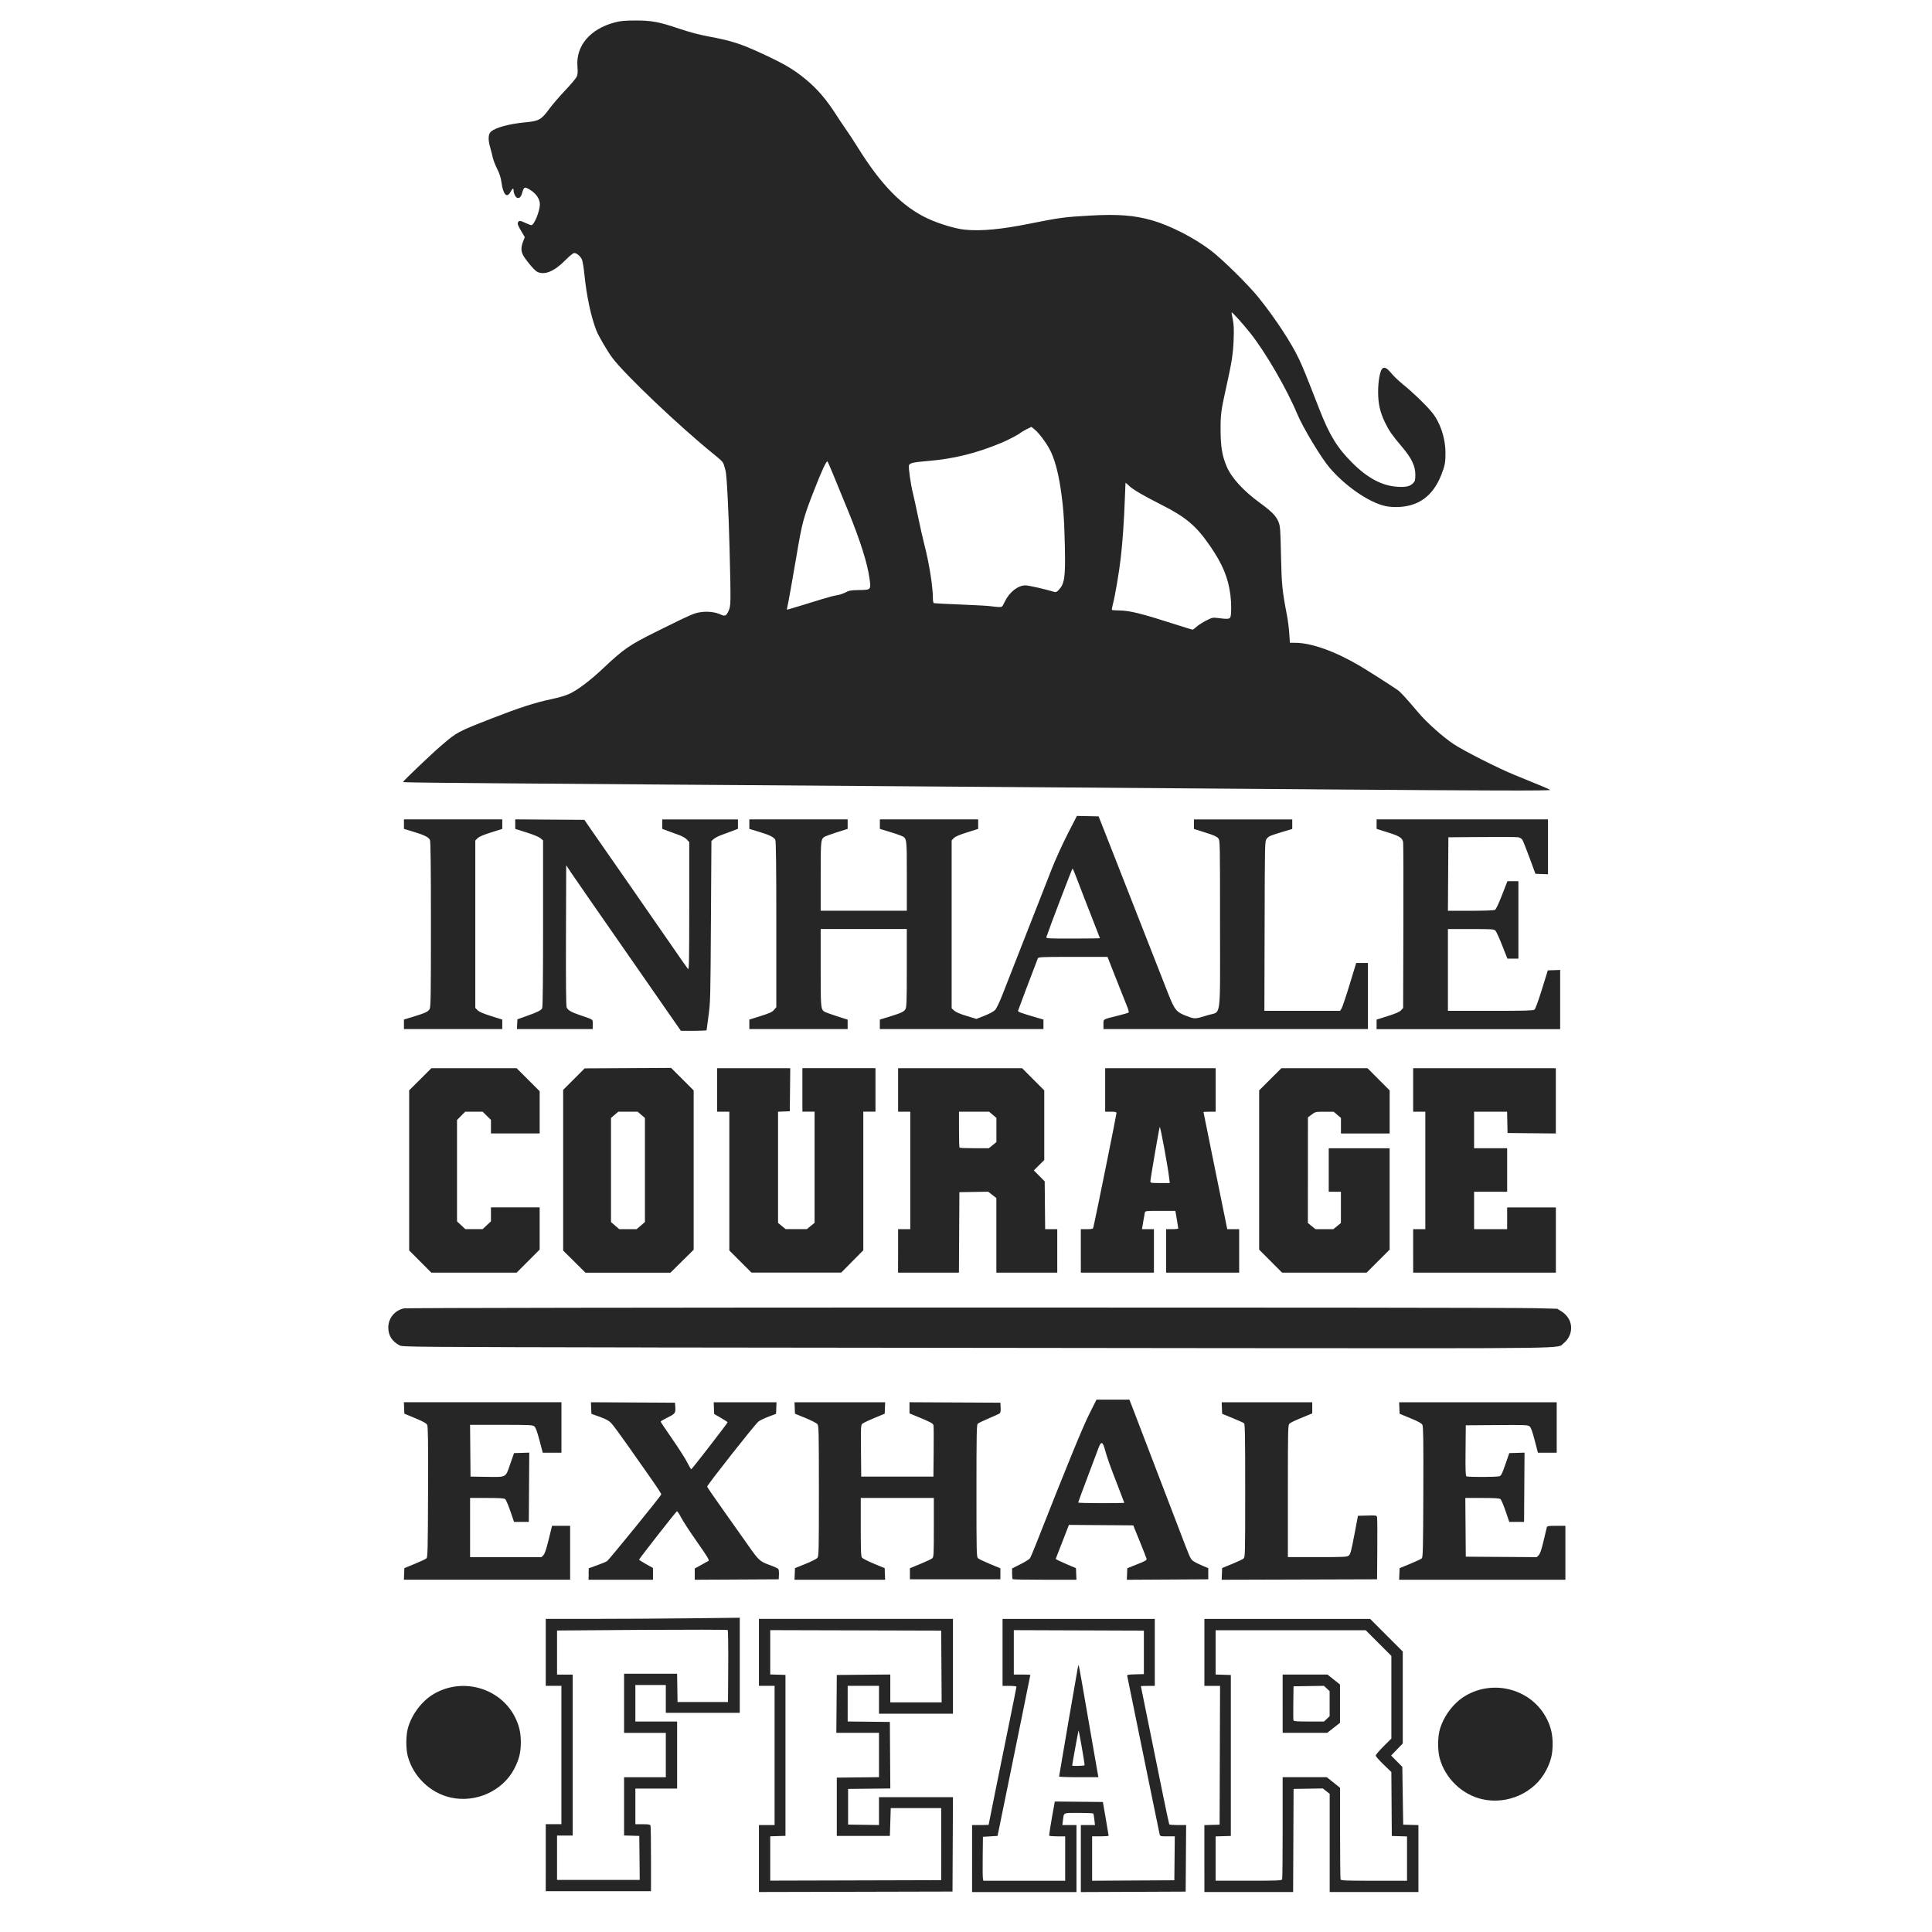 <?xml version="1.0" encoding="UTF-8" standalone="no"?>
<svg
   xmlns:dc="http://purl.org/dc/elements/1.1/"
   xmlns:cc="http://creativecommons.org/ns#"
   xmlns:rdf="http://www.w3.org/1999/02/22-rdf-syntax-ns#"
   xmlns:svg="http://www.w3.org/2000/svg"
   xmlns="http://www.w3.org/2000/svg"
   width="1000"
   height="1000"
   viewBox="0 0 264.583 264.583"
   version="1.1"
   id="svg1578">
  <style
     id="style2141"></style>
  <defs
     id="defs1572" />
  <g
     id="layer1">
    <path
       style="fill:#262626;fill-opacity:1;stroke-width:0.119"
       d="m 103.935,254.523 v -4.588 h 1.072 1.072 v -9.531 -9.531 h -1.072 -1.072 v -4.587 -4.587 h 13.285 13.285 v 6.493 6.493 h -5.064 -5.064 v -1.906 -1.906 h -2.145 -2.145 v 2.44 2.44 l 2.889,0.032 2.889,0.031 0.031,4.555 0.031,4.555 -2.891,0.031 -2.891,0.031 v 2.442 2.442 l 2.115,0.031 2.115,0.031 v -1.909 -1.909 h 5.065 5.065 l -0.031,6.464 -0.031,6.464 -13.255,0.032 -13.255,0.031 z m 24.961,-1.966 v -4.944 h -3.455 -3.455 l -0.06,1.906 -0.06,1.906 h -3.634 -3.634 v -3.991 -3.991 l 2.889,-0.032 2.889,-0.031 v -3.036 -3.036 h -2.921 -2.921 l 0.032,-3.962 0.031,-3.962 3.664,-0.031 3.664,-0.031 v 1.908 1.908 h 3.516 3.516 l -0.031,-4.915 -0.032,-4.915 -11.706,-0.032 -11.706,-0.031 v 3.034 3.034 l 1.042,0.031 1.043,0.032 v 11.021 11.021 l -1.043,0.031 -1.042,0.032 v 3.034 3.034 l 11.706,-0.031 11.706,-0.032 z m 4.23,1.966 v -4.587 h 1.132 c 0.622,0 1.132,-0.021 1.132,-0.031 0,-0.06 1.612,-8.036 2.734,-13.525 0.593,-2.903 1.079,-5.329 1.079,-5.391 0,-0.06 -0.429,-0.112 -0.953,-0.112 h -0.953 v -4.587 -4.587 h 10.425 10.425 v 4.587 4.587 h -0.953 c -0.524,0 -0.953,0.021 -0.953,0.042 0,0.042 1.628,8.058 3.04,14.965 0.434,2.128 0.817,3.911 0.848,3.962 0.032,0.052 0.564,0.092 1.183,0.092 h 1.126 l -0.031,4.557 -0.032,4.557 -7.178,0.031 -7.178,0.031 v -4.588 -4.588 h 0.969 0.968 l -0.085,-0.74 c -0.042,-0.407 -0.11,-0.783 -0.142,-0.834 -0.031,-0.052 -0.933,-0.094 -2.004,-0.094 -2.179,0 -2.02,-0.077 -2.153,0.994 l -0.085,0.674 h 0.967 0.967 v 4.587 4.587 h -7.149 -7.149 z m 12.748,0 v -3.038 h -1.065 c -0.586,0 -1.089,-0.042 -1.118,-0.09 -0.042,-0.077 0.258,-1.938 0.693,-4.291 l 0.068,-0.389 3.293,0.031 3.293,0.031 0.392,2.264 c 0.216,1.245 0.393,2.304 0.395,2.353 0.002,0.052 -0.506,0.09 -1.129,0.09 h -1.132 v 3.039 3.039 l 5.63,-0.032 5.63,-0.031 0.031,-3.008 0.032,-3.008 h -1.002 c -0.99,0 -1.003,-0.004 -1.083,-0.322 -0.042,-0.178 -0.588,-2.818 -1.208,-5.868 -1.638,-8.057 -3.136,-15.394 -3.206,-15.698 -0.06,-0.257 -0.031,-0.264 1.102,-0.298 l 1.163,-0.032 v -2.979 -2.978 l -8.906,-0.032 -8.906,-0.031 v 3.039 3.039 h 1.132 c 0.622,0 1.132,0.026 1.132,0.052 0,0.026 -0.485,2.428 -1.078,5.332 -0.593,2.904 -1.504,7.37 -2.024,9.926 -0.52,2.556 -1.046,5.129 -1.168,5.719 l -0.222,1.072 -1,0.06 -1.001,0.06 -0.031,2.74 c -0.021,1.507 -0.004,2.861 0.031,3.008 l 0.068,0.269 h 5.597 5.598 z m -0.834,-11.229 c 1.1e-4,-0.109 2.473,-14.491 2.572,-14.961 0.042,-0.185 0.088,-0.319 0.108,-0.298 0.042,0.042 0.51,2.69 1.724,9.749 0.456,2.654 0.865,5 0.908,5.213 l 0.077,0.387 h -2.696 c -1.482,0 -2.695,-0.042 -2.695,-0.09 z m 3.488,-1.549 c 0.052,-0.096 -0.77,-4.812 -0.827,-4.755 -0.026,0.026 -0.873,4.673 -0.873,4.802 0,0.086 1.655,0.042 1.7,-0.042 z m 16.409,12.783 v -4.582 l 1.042,-0.032 1.043,-0.031 0.031,-9.502 0.032,-9.502 h -1.073 -1.073 v -4.587 -4.587 h 11.35 11.35 l 2.233,2.235 2.233,2.235 v 6.295 6.295 l -0.797,0.826 -0.797,0.826 0.767,0.774 0.767,0.774 0.06,3.958 0.06,3.958 1.042,0.031 1.043,0.031 v 4.582 4.582 h -6.076 -6.076 v -6.722 -6.722 l -0.467,-0.37 -0.467,-0.37 -2.005,0.032 -2.005,0.032 -0.032,7.059 -0.031,7.059 h -6.075 -6.075 z m 10.651,2.845 c 0.042,-0.103 0.068,-3.294 0.068,-7.089 v -6.901 h 3.023 3.023 l 0.909,0.726 0.909,0.726 v 6.175 c 0,3.396 0.032,6.26 0.068,6.364 0.068,0.167 0.58,0.189 4.587,0.189 h 4.515 v -3.034 -3.033 l -1.043,-0.032 -1.042,-0.031 -0.031,-4.38 -0.031,-4.379 -1.071,-1.032 c -0.589,-0.568 -1.071,-1.118 -1.071,-1.223 0,-0.105 0.483,-0.671 1.072,-1.258 l 1.072,-1.067 v -5.66 -5.66 l -1.756,-1.759 -1.756,-1.759 h -10.278 -10.278 v 3.033 3.034 l 1.042,0.032 1.042,0.032 v 11.021 11.021 l -1.042,0.031 -1.042,0.032 v 3.033 3.034 h 4.515 c 4.007,0 4.523,-0.021 4.587,-0.189 z m 0.068,-24.057 v -3.991 h 3.07 3.07 l 0.857,0.685 0.857,0.685 v 2.621 2.621 l -0.876,0.685 -0.876,0.686 h -3.05 -3.05 v -3.991 z m 6.047,2.078 0.387,-0.363 v -1.716 -1.715 l -0.387,-0.364 -0.387,-0.364 -2.085,0.032 -2.085,0.031 -0.031,2.26 c -0.021,1.243 -0.011,2.329 0.026,2.413 0.042,0.116 0.553,0.153 2.118,0.151 h 2.059 l 0.387,-0.363 z M 74.74,254.404 v -4.587 h 1.072 1.072 v -9.472 -9.472 h -1.072 -1.072 v -4.587 -4.587 h 6.474 c 3.561,0 9.539,-0.031 13.284,-0.077 l 6.811,-0.077 v 6.513 6.513 h -5.064 -5.064 v -1.906 -1.906 h -2.085 -2.085 v 2.502 2.502 h 2.859 2.86 v 4.587 4.587 h -2.86 -2.859 v 2.442 2.442 h 1 c 0.802,0 1.014,0.042 1.072,0.189 0.042,0.103 0.068,2.168 0.068,4.587 v 4.399 h -7.208 -7.208 z m 12.84,0.031 -0.031,-3.008 -1.042,-0.032 -1.043,-0.031 v -3.987 -3.987 h 2.859 2.859 v -3.038 -3.038 h -2.859 -2.859 v -4.051 -4.051 h 3.631 3.631 l 0.031,1.936 0.031,1.936 h 3.455 3.455 l 0.031,-4.878 c 0.021,-2.683 -0.021,-4.922 -0.068,-4.977 -0.052,-0.052 -5.336,-0.06 -11.737,-0.021 l -11.637,0.085 v 3.019 3.019 h 1.072 1.072 v 11.021 11.021 h -1.072 -1.072 v 3.038 3.038 h 5.661 5.661 z m 115.487,-8.019 c -2.812,-0.61 -5.166,-2.863 -5.915,-5.663 -0.27,-1.011 -0.269,-2.785 0.001,-3.803 0.495,-1.855 1.864,-3.702 3.463,-4.672 3.97,-2.406 9.231,-0.916 11.251,3.186 0.541,1.099 0.767,2.102 0.763,3.392 -0.004,1.394 -0.241,2.341 -0.901,3.611 -1.574,3.025 -5.232,4.692 -8.662,3.948 z M 61.762,246.179 c -2.813,-0.61 -5.166,-2.863 -5.915,-5.663 -0.27,-1.011 -0.269,-2.785 0.003,-3.803 0.495,-1.855 1.864,-3.702 3.463,-4.672 3.97,-2.406 9.231,-0.916 11.251,3.186 0.541,1.099 0.766,2.102 0.763,3.392 -0.004,1.394 -0.241,2.341 -0.901,3.612 -1.574,3.025 -5.232,4.692 -8.662,3.948 z m -6.418,-30.634 0.031,-0.795 1.43,-0.584 c 0.786,-0.322 1.51,-0.663 1.608,-0.759 0.155,-0.152 0.182,-1.348 0.208,-9.077 0.026,-7.007 -0.002,-8.965 -0.122,-9.198 -0.114,-0.221 -0.527,-0.452 -1.638,-0.915 l -1.487,-0.619 -0.031,-0.783 -0.031,-0.783 h 10.788 10.788 v 3.455 3.455 H 75.607 74.327 l -0.448,-1.698 c -0.318,-1.204 -0.521,-1.758 -0.698,-1.906 -0.227,-0.19 -0.628,-0.209 -4.528,-0.209 h -4.278 l 0.031,3.544 0.031,3.544 2.057,0.031 c 2.93,0.042 2.717,0.154 3.364,-1.707 l 0.536,-1.543 1.044,-0.031 1.044,-0.032 -0.031,4.741 -0.031,4.741 h -1.013 -1.013 l -0.508,-1.489 c -0.28,-0.819 -0.599,-1.556 -0.708,-1.638 -0.143,-0.107 -0.845,-0.148 -2.5,-0.148 h -2.301 v 4.051 4.051 h 4.89 4.89 l 0.263,-0.269 c 0.189,-0.193 0.392,-0.798 0.722,-2.145 l 0.46,-1.877 h 1.238 1.238 v 3.694 3.693 h -11.384 -11.384 z m 25.258,0.011 0.031,-0.788 1.112,-0.397 c 0.611,-0.218 1.239,-0.48 1.395,-0.582 0.26,-0.17 7.331,-8.868 7.423,-9.131 0.026,-0.06 -0.591,-1.013 -1.364,-2.109 -0.772,-1.096 -2.23,-3.172 -3.24,-4.614 -1.01,-1.442 -2.031,-2.82 -2.27,-3.062 -0.322,-0.326 -0.73,-0.547 -1.567,-0.847 l -1.132,-0.406 -0.031,-0.793 -0.031,-0.793 5.754,0.032 5.754,0.031 0.042,0.527 c 0.06,0.889 -0.01,0.99 -1.046,1.497 -0.527,0.257 -0.957,0.511 -0.957,0.564 0,0.052 0.718,1.129 1.595,2.389 0.878,1.26 1.801,2.707 2.052,3.215 0.251,0.508 0.495,0.923 0.544,0.923 0.089,0 4.98,-6.32 4.982,-6.436 0,-0.031 -0.414,-0.303 -0.922,-0.599 l -0.923,-0.536 -0.031,-0.801 -0.031,-0.801 h 4.3 4.3 l -0.031,0.791 -0.031,0.79 -1.072,0.408 c -0.59,0.224 -1.201,0.525 -1.359,0.668 -0.628,0.571 -7.051,8.729 -7.006,8.898 0.026,0.099 1.057,1.6 2.292,3.336 1.234,1.737 2.731,3.852 3.325,4.7 1.444,2.061 1.605,2.21 2.907,2.68 0.597,0.215 1.144,0.462 1.215,0.547 0.068,0.085 0.113,0.442 0.093,0.791 l -0.032,0.635 -5.749,0.031 -5.749,0.031 v -0.772 -0.772 l 0.864,-0.474 c 0.475,-0.261 0.94,-0.52 1.032,-0.576 0.131,-0.077 -0.213,-0.645 -1.569,-2.573 -0.956,-1.358 -1.943,-2.87 -2.194,-3.359 -0.251,-0.488 -0.51,-0.872 -0.576,-0.851 -0.124,0.042 -5.183,6.507 -5.183,6.626 1.57e-4,0.042 0.429,0.309 0.953,0.604 l 0.952,0.536 4.19e-4,0.804 1.05e-4,0.804 h -4.414 -4.414 l 0.031,-0.788 z m 28.237,-0.011 0.031,-0.796 1.43,-0.574 c 0.786,-0.316 1.524,-0.686 1.638,-0.825 0.194,-0.234 0.208,-0.851 0.208,-9.161 0,-8.31 -0.021,-8.926 -0.208,-9.161 -0.115,-0.138 -0.852,-0.516 -1.638,-0.839 l -1.43,-0.587 -0.031,-0.783 -0.031,-0.782 h 6.206 6.206 l -0.031,0.784 -0.031,0.784 -1.424,0.589 c -0.784,0.324 -1.521,0.677 -1.64,0.784 -0.2,0.182 -0.214,0.445 -0.184,3.72 l 0.031,3.525 h 4.945 4.944 l 0.032,-3.396 c 0.021,-1.868 0.011,-3.509 -0.026,-3.647 -0.06,-0.255 -0.401,-0.432 -2.359,-1.238 l -0.923,-0.38 v -0.764 -0.765 l 6.225,0.032 6.225,0.031 0.031,0.666 c 0.026,0.438 -0.021,0.709 -0.119,0.792 -0.085,0.068 -0.761,0.379 -1.501,0.689 -0.741,0.31 -1.424,0.641 -1.519,0.736 -0.147,0.147 -0.172,1.479 -0.172,9.201 0,8.538 0.011,9.038 0.214,9.222 0.118,0.106 0.855,0.46 1.638,0.784 l 1.424,0.59 v 0.754 0.754 h -6.195 -6.195 v -0.759 -0.759 l 1.424,-0.585 c 0.784,-0.322 1.52,-0.673 1.638,-0.779 0.198,-0.179 0.214,-0.497 0.214,-4.226 v -4.032 h -5.004 -5.004 v 3.969 c 0,3.218 0.031,4.012 0.167,4.197 0.092,0.125 0.83,0.502 1.638,0.836 l 1.471,0.608 0.031,0.795 0.032,0.795 h -6.206 -6.206 z m 29.841,0.717 c -0.042,-0.042 -0.077,-0.391 -0.077,-0.773 v -0.694 l 1.162,-0.586 c 0.639,-0.322 1.227,-0.695 1.307,-0.828 0.077,-0.133 0.438,-0.984 0.795,-1.89 4.153,-10.551 6.368,-15.963 7.266,-17.757 l 1.029,-2.055 h 2.254 2.254 l 0.474,1.221 c 0.603,1.553 4.334,11.297 6.147,16.055 1.666,4.371 1.7,4.452 2.02,4.752 0.139,0.13 0.682,0.42 1.206,0.644 l 0.953,0.407 v 0.763 0.762 l -5.576,0.032 -5.575,0.031 0.031,-0.789 0.031,-0.789 1.349,-0.54 c 1.21,-0.483 1.342,-0.565 1.281,-0.791 -0.042,-0.139 -0.461,-1.217 -0.942,-2.397 l -0.873,-2.145 -4.405,-0.031 -4.405,-0.031 -0.887,2.284 c -0.488,1.256 -0.902,2.32 -0.921,2.365 -0.021,0.042 0.599,0.349 1.37,0.676 l 1.403,0.596 0.032,0.794 0.031,0.794 h -4.334 c -2.384,0 -4.37,-0.031 -4.414,-0.077 z m 15.29,-10.451 c 0,-0.026 -0.352,-0.95 -0.781,-2.055 -1.201,-3.089 -1.552,-4.07 -1.84,-5.137 -0.332,-1.231 -0.551,-1.302 -0.919,-0.298 -0.138,0.377 -0.819,2.186 -1.513,4.02 -0.694,1.834 -1.262,3.376 -1.262,3.425 0,0.052 1.421,0.09 3.157,0.09 1.737,0 3.157,-0.021 3.157,-0.042 z m 13.368,9.727 0.032,-0.805 1.351,-0.548 c 0.743,-0.302 1.453,-0.636 1.579,-0.744 0.22,-0.189 0.227,-0.484 0.227,-9.296 0,-7.455 -0.026,-9.125 -0.159,-9.233 -0.088,-0.077 -0.798,-0.395 -1.579,-0.715 l -1.419,-0.582 -0.031,-0.789 -0.032,-0.789 h 6.201 6.201 v 0.763 0.763 l -0.923,0.38 c -1.614,0.665 -1.982,0.838 -2.2,1.035 -0.201,0.182 -0.213,0.704 -0.213,9.229 v 9.036 h 4.038 c 3.712,0 4.059,-0.021 4.303,-0.215 0.224,-0.182 0.34,-0.614 0.761,-2.83 l 0.495,-2.615 1.275,-0.032 c 1.242,-0.031 1.277,-0.026 1.341,0.238 0.032,0.149 0.052,2.122 0.032,4.383 l -0.032,4.11 -10.639,0.031 -10.639,0.031 z m 24.305,0.011 0.032,-0.795 1.43,-0.584 c 0.786,-0.322 1.51,-0.663 1.608,-0.759 0.155,-0.152 0.182,-1.348 0.208,-9.077 0.026,-7.01 -0.003,-8.965 -0.122,-9.198 -0.114,-0.222 -0.523,-0.45 -1.638,-0.91 l -1.487,-0.614 -0.032,-0.788 -0.031,-0.788 h 10.788 10.788 v 3.455 3.455 h -1.286 -1.286 l -0.442,-1.698 c -0.318,-1.22 -0.513,-1.757 -0.695,-1.908 -0.233,-0.194 -0.591,-0.207 -4.497,-0.179 l -4.244,0.031 -0.032,3.447 c -0.026,2.678 0.001,3.468 0.119,3.543 0.182,0.115 4.076,0.11 4.499,-0.011 0.258,-0.068 0.371,-0.291 0.834,-1.626 l 0.536,-1.545 1.044,-0.032 1.044,-0.032 -0.031,4.741 -0.031,4.741 h -1.013 -1.013 l -0.509,-1.489 c -0.279,-0.819 -0.599,-1.556 -0.708,-1.638 -0.143,-0.107 -0.846,-0.149 -2.501,-0.149 h -2.302 l 0.032,4.021 0.031,4.021 4.859,0.032 4.859,0.031 0.269,-0.269 c 0.196,-0.197 0.374,-0.718 0.661,-1.938 0.215,-0.917 0.418,-1.762 0.45,-1.876 0.052,-0.182 0.219,-0.208 1.301,-0.208 h 1.243 v 3.693 3.693 h -11.384 -11.384 l 0.031,-0.795 z M 89.633,184.531 c -33.363,-0.06 -34.506,-0.068 -34.909,-0.282 -1.034,-0.551 -1.549,-1.36 -1.549,-2.435 0,-1.286 0.876,-2.361 2.145,-2.634 0.668,-0.143 149.449,-0.17 154.955,-0.026 l 2.988,0.077 0.583,0.361 c 0.361,0.223 0.72,0.582 0.944,0.944 0.684,1.106 0.404,2.572 -0.652,3.416 -0.947,0.757 2.547,0.706 -45.929,0.672 -24.246,-0.021 -59.606,-0.06 -78.576,-0.09 z m -32.081,-11.767 -1.517,-1.521 v -10.961 -10.961 l 1.521,-1.517 1.521,-1.517 h 5.835 5.835 l 1.58,1.577 1.58,1.577 v 2.891 2.891 h -3.336 -3.336 v -0.928 -0.928 l -0.57,-0.562 -0.57,-0.562 H 64.901 63.71 l -0.561,0.57 -0.562,0.57 v 6.939 6.939 l 0.566,0.531 0.566,0.531 h 1.191 1.191 l 0.566,-0.531 0.566,-0.531 v -0.956 -0.956 h 3.336 3.336 v 2.888 2.888 l -1.577,1.58 -1.577,1.58 h -5.841 -5.841 z m 21.1,0.011 -1.529,-1.513 v -11.003 -11.003 l 1.473,-1.473 1.473,-1.473 5.918,-0.031 5.918,-0.032 1.545,1.541 1.545,1.541 v 10.909 10.909 l -1.589,1.573 -1.589,1.573 H 86 80.182 l -1.529,-1.513 z m 9.104,-4.931 0.566,-0.485 v -7.13 -7.13 l -0.498,-0.426 -0.498,-0.426 h -1.327 -1.327 l -0.498,0.426 -0.498,0.426 v 7.13 7.13 l 0.566,0.485 0.566,0.485 h 1.191 1.191 z m 13.64,4.923 -1.517,-1.521 v -9.5 -9.5 h -0.834 -0.834 v -2.979 -2.979 h 5.006 5.006 l -0.031,2.949 -0.031,2.949 -0.804,0.031 -0.804,0.032 v 7.612 7.612 l 0.518,0.425 0.518,0.425 h 1.457 1.457 l 0.526,-0.431 0.526,-0.431 v -7.611 -7.611 h -0.834 -0.834 v -2.979 -2.979 h 5.004 5.004 v 2.979 2.979 h -0.834 -0.834 v 9.492 9.492 l -1.513,1.529 -1.513,1.529 h -6.144 -6.144 z m 21.597,-1.458 v -2.979 h 0.834 0.834 v -8.042 -8.042 h -0.834 -0.834 v -2.979 -2.979 h 8.491 8.491 l 1.517,1.521 1.517,1.521 v 4.768 4.768 l -0.715,0.708 -0.715,0.708 0.745,0.751 0.745,0.751 0.031,3.273 0.032,3.273 h 0.829 0.829 v 2.979 2.979 h -4.17 -4.17 v -5.107 -5.107 l -0.559,-0.436 -0.559,-0.436 -1.972,0.032 -1.973,0.031 -0.032,5.51 -0.031,5.51 h -4.169 -4.169 z m 12.945,-14.484 0.518,-0.425 v -1.651 -1.651 l -0.498,-0.426 -0.498,-0.426 h -2.064 -2.064 v 2.423 c 0,1.332 0.031,2.458 0.077,2.502 0.042,0.042 0.963,0.077 2.043,0.077 h 1.964 z m 12.076,14.484 v -2.979 h 0.832 c 0.765,0 0.836,-0.026 0.894,-0.269 0.343,-1.468 3.159,-15.396 3.159,-15.621 0,-0.161 -0.136,-0.195 -0.774,-0.195 h -0.774 v -2.979 -2.979 h 7.566 7.566 v 2.979 2.979 h -0.834 c -0.459,0 -0.834,0.026 -0.834,0.052 0,0.026 0.539,2.696 1.198,5.927 0.659,3.231 1.39,6.826 1.626,7.99 l 0.428,2.115 h 0.817 0.817 v 2.979 2.979 h -5.004 -5.004 v -2.979 -2.979 h 0.834 c 0.459,0 0.835,-0.042 0.836,-0.09 0,-0.052 -0.089,-0.612 -0.2,-1.251 l -0.201,-1.162 h -2.062 c -2.041,0 -2.063,0.003 -2.122,0.269 -0.031,0.147 -0.133,0.71 -0.223,1.251 l -0.162,0.983 h 0.817 0.817 v 2.979 2.979 h -5.004 -5.004 z m 12.103,-9.978 c -0.189,-1.619 -1.227,-7.219 -1.297,-7 -0.112,0.352 -1.275,7.127 -1.275,7.427 0,0.249 0.042,0.258 1.326,0.258 h 1.326 z m 13.895,11.383 -1.573,-1.574 V 160.232 149.323 l 1.521,-1.517 1.521,-1.517 h 5.898 5.898 l 1.517,1.521 1.517,1.521 v 2.947 2.947 h -3.336 -3.336 v -1.063 -1.063 l -0.498,-0.426 -0.498,-0.426 h -1.248 c -1.223,0 -1.258,0.011 -1.762,0.387 l -0.514,0.387 -0.004,7.23 -0.004,7.23 0.518,0.425 0.518,0.425 h 1.226 1.226 l 0.518,-0.425 0.518,-0.425 v -2.137 -2.137 h -0.834 -0.834 v -2.979 -2.979 h 4.17 4.17 v 6.939 6.939 l -1.577,1.58 -1.577,1.58 h -5.785 -5.785 l -1.574,-1.574 z m 19.515,-1.405 v -2.979 h 0.834 0.834 v -8.042 -8.042 h -0.834 -0.834 v -2.979 -2.979 h 9.77 9.77 v 4.47 4.47 l -3.306,-0.031 -3.306,-0.032 -0.031,-1.46 -0.031,-1.459 h -2.26 -2.26 v 2.502 2.502 h 2.264 2.264 v 2.979 2.979 h -2.264 -2.264 v 2.562 2.562 h 2.264 2.264 v -1.489 -1.489 h 3.336 3.336 v 4.468 4.468 h -9.77 -9.77 z M 86.102,130.889 c -3.937,-5.652 -7.474,-10.753 -7.86,-11.337 l -0.702,-1.06 -0.031,9.579 c -0.021,6.509 0.01,9.677 0.094,9.884 0.159,0.388 0.591,0.64 1.817,1.063 1.937,0.668 1.754,0.536 1.754,1.265 v 0.644 h -5.189 -5.189 l 0.031,-0.668 0.031,-0.668 1.255,-0.447 c 1.524,-0.542 1.977,-0.769 2.137,-1.069 0.085,-0.153 0.123,-4.031 0.123,-11.605 v -11.376 l -0.356,-0.3 c -0.213,-0.179 -0.981,-0.497 -1.906,-0.789 l -1.55,-0.488 v -0.653 -0.653 l 4.732,0.032 4.732,0.032 1.318,1.906 c 0.725,1.048 2.814,4.051 4.642,6.672 1.828,2.621 4.393,6.321 5.699,8.221 1.306,1.9 2.45,3.534 2.54,3.63 0.141,0.148 0.166,-1.12 0.166,-8.606 v -8.781 l -0.328,-0.351 c -0.197,-0.211 -0.66,-0.469 -1.162,-0.645 -0.459,-0.162 -1.142,-0.411 -1.519,-0.553 l -0.686,-0.258 v -0.647 -0.647 h 5.183 5.183 v 0.646 0.646 l -0.923,0.348 c -0.508,0.191 -1.182,0.442 -1.498,0.558 -0.317,0.116 -0.718,0.334 -0.894,0.485 l -0.319,0.275 -0.068,11.001 c -0.06,10.477 -0.077,11.092 -0.327,12.908 -0.144,1.048 -0.263,1.947 -0.264,1.996 0,0.052 -0.794,0.09 -1.762,0.09 h -1.761 z m -30.782,9.386 v -0.651 l 1.043,-0.317 c 1.871,-0.568 2.283,-0.755 2.474,-1.124 0.154,-0.296 0.178,-1.874 0.178,-11.602 0,-8.105 -0.042,-11.342 -0.135,-11.554 -0.172,-0.377 -0.809,-0.69 -2.338,-1.146 l -1.221,-0.364 v -0.651 -0.652 h 6.732 6.732 v 0.651 0.651 l -1.537,0.484 c -1.06,0.334 -1.633,0.581 -1.847,0.795 l -0.31,0.31 v 11.465 11.465 l 0.314,0.314 c 0.219,0.219 0.778,0.46 1.847,0.796 l 1.533,0.482 v 0.651 0.651 H 62.052 55.32 Z m 47.3,0.004 v -0.647 l 1.539,-0.485 c 1.255,-0.396 1.595,-0.553 1.847,-0.852 l 0.308,-0.366 v -11.304 c 0,-8.139 -0.042,-11.387 -0.135,-11.599 -0.172,-0.378 -0.809,-0.69 -2.338,-1.146 l -1.221,-0.365 v -0.651 -0.651 h 6.732 6.732 v 0.651 0.65 l -1.519,0.483 c -0.836,0.266 -1.604,0.55 -1.708,0.631 -0.448,0.349 -0.466,0.564 -0.466,5.382 v 4.714 h 5.898 5.898 v -4.77 c 0,-5.307 0.026,-5.159 -0.807,-5.514 -0.245,-0.105 -0.994,-0.356 -1.665,-0.558 l -1.221,-0.368 v -0.651 -0.65 h 6.732 6.732 v 0.651 0.651 l -1.53,0.483 c -1.077,0.34 -1.615,0.573 -1.817,0.788 l -0.286,0.306 v 11.498 11.498 l 0.358,0.32 c 0.235,0.211 0.818,0.459 1.7,0.725 l 1.341,0.404 1.111,-0.44 c 0.645,-0.255 1.247,-0.581 1.435,-0.778 0.198,-0.206 0.604,-1.055 1.04,-2.171 0.714,-1.828 1.662,-4.249 2.726,-6.956 0.717,-1.825 2.818,-7.182 3.995,-10.187 0.501,-1.278 1.482,-3.436 2.18,-4.796 l 1.27,-2.473 1.484,0.031 1.484,0.032 0.731,1.847 c 0.402,1.016 1.003,2.544 1.335,3.396 1.028,2.634 6.681,17.053 7.448,18.996 0.903,2.29 1.133,2.57 2.54,3.102 1.147,0.433 1.129,0.434 2.923,-0.12 1.859,-0.574 1.654,0.965 1.654,-12.446 0,-11.333 -0.003,-11.469 -0.242,-11.772 -0.183,-0.233 -0.615,-0.425 -1.787,-0.794 l -1.546,-0.488 v -0.651 -0.651 h 6.732 6.732 v 0.651 0.652 l -1.221,0.367 c -1.858,0.559 -2.01,0.626 -2.281,0.988 -0.251,0.336 -0.252,0.349 -0.282,11.944 l -0.031,11.608 h 5.186 5.186 l 0.207,-0.341 c 0.114,-0.188 0.609,-1.662 1.1,-3.276 l 0.894,-2.935 h 0.804 0.804 v 4.527 4.527 h -18.11 -18.11 v -0.646 c 0,-0.747 -0.138,-0.664 2.022,-1.204 0.686,-0.171 1.312,-0.348 1.391,-0.392 0.105,-0.06 0.042,-0.339 -0.247,-1.034 -0.216,-0.524 -0.891,-2.227 -1.502,-3.783 l -1.111,-2.83 h -4.731 c -4.396,0 -4.737,0.021 -4.811,0.208 -0.919,2.382 -2.68,7.041 -2.708,7.164 -0.032,0.162 0.285,0.28 2.614,0.963 l 0.864,0.253 v 0.65 0.651 H 131.691 120.492 v -0.651 -0.651 l 1.042,-0.317 c 1.871,-0.568 2.283,-0.755 2.474,-1.124 0.149,-0.288 0.178,-1.188 0.178,-5.65 v -5.308 h -5.898 -5.898 v 5.31 c 0,5.434 0.021,5.624 0.466,5.979 0.104,0.085 0.873,0.366 1.708,0.634 l 1.519,0.485 v 0.647 0.647 h -6.732 -6.732 v -0.647 z m 48.015,-11.795 c 0,-0.026 -0.516,-1.355 -1.147,-2.949 -0.631,-1.594 -1.457,-3.729 -1.837,-4.745 -0.379,-1.016 -0.726,-1.847 -0.772,-1.847 -0.06,0 -3.216,8.267 -3.579,9.383 -0.06,0.195 0.162,0.208 3.634,0.208 2.036,0 3.701,-0.026 3.701,-0.052 z m 37.888,11.795 v -0.647 l 1.524,-0.481 c 1.087,-0.343 1.608,-0.57 1.817,-0.792 l 0.292,-0.311 0.031,-11.16 c 0.021,-6.138 0.003,-11.335 -0.031,-11.548 -0.108,-0.602 -0.468,-0.832 -2.11,-1.348 l -1.523,-0.479 v -0.651 -0.651 h 11.736 11.736 v 3.758 3.758 l -0.86,-0.032 -0.86,-0.031 -0.809,-2.196 c -0.445,-1.208 -0.889,-2.318 -0.986,-2.467 -0.099,-0.151 -0.349,-0.301 -0.565,-0.34 -0.213,-0.042 -2.452,-0.052 -4.975,-0.031 l -4.587,0.031 -0.032,5.034 -0.031,5.034 h 3.107 c 1.849,0 3.197,-0.052 3.33,-0.119 0.14,-0.077 0.501,-0.83 0.967,-2.025 l 0.744,-1.906 h 0.752 0.752 v 5.302 5.302 h -0.754 -0.754 l -0.706,-1.795 c -0.388,-0.987 -0.801,-1.899 -0.919,-2.026 -0.2,-0.216 -0.402,-0.23 -3.366,-0.23 h -3.153 v 5.6 5.6 h 5.815 c 4.59,0 5.86,-0.031 6.028,-0.155 0.134,-0.098 0.512,-1.12 1.024,-2.77 l 0.812,-2.615 0.846,-0.032 0.846,-0.031 v 4.056 4.056 h -12.57 -12.57 z m -8.519,-32.183 c -10.485,-0.085 -27.507,-0.209 -37.828,-0.283 -85.095,-0.61 -86.975,-0.626 -86.975,-0.729 0,-0.124 3.866,-3.809 5.183,-4.94 2.209,-1.898 2.244,-1.917 6.97,-3.76 3.732,-1.456 5.889,-2.156 8.042,-2.611 1.196,-0.253 2.074,-0.514 2.653,-0.79 1.127,-0.538 2.844,-1.842 4.555,-3.46 2.803,-2.65 3.61,-3.206 7.313,-5.037 4.832,-2.39 5.083,-2.5 6.01,-2.647 0.962,-0.153 2.064,-0.021 2.813,0.337 0.536,0.256 0.739,0.154 1.042,-0.524 0.314,-0.705 0.319,-0.962 0.128,-8.611 C 99.78,69.851 99.524,64.917 99.357,64.437 99.326,64.339 99.237,64.03 99.167,63.751 99.052,63.306 98.88,63.118 97.748,62.202 93.055,58.408 85.578,51.304 83.865,49.013 83.177,48.093 81.971,46.029 81.669,45.254 c -0.732,-1.877 -1.33,-4.671 -1.626,-7.589 -0.094,-0.93 -0.247,-1.873 -0.339,-2.095 -0.196,-0.469 -0.72,-0.92 -1.067,-0.92 -0.145,0 -0.639,0.402 -1.238,1.005 -1.526,1.54 -2.85,2.073 -3.857,1.553 -0.403,-0.208 -1.735,-1.83 -1.976,-2.405 -0.221,-0.528 -0.201,-0.996 0.068,-1.715 l 0.233,-0.612 -0.525,-0.897 c -0.413,-0.705 -0.499,-0.944 -0.407,-1.117 0.154,-0.286 0.28,-0.277 1.045,0.077 0.35,0.162 0.708,0.297 0.795,0.297 0.366,0 1.146,-1.893 1.16,-2.817 0.01,-0.734 -0.474,-1.479 -1.301,-1.996 -0.778,-0.487 -0.888,-0.453 -1.111,0.344 -0.173,0.619 -0.373,0.824 -0.699,0.72 -0.234,-0.077 -0.492,-0.618 -0.492,-1.035 0,-0.345 -0.157,-0.26 -0.417,0.226 -0.494,0.925 -1.012,0.378 -1.242,-1.311 -0.09,-0.662 -0.258,-1.188 -0.594,-1.856 -0.258,-0.513 -0.524,-1.196 -0.59,-1.519 -0.068,-0.323 -0.237,-0.982 -0.378,-1.466 -0.286,-0.983 -0.248,-1.764 0.103,-2.082 0.631,-0.571 2.5,-1.082 4.709,-1.289 1.891,-0.177 2.201,-0.35 3.304,-1.852 0.42,-0.573 1.403,-1.713 2.182,-2.534 0.779,-0.821 1.493,-1.671 1.584,-1.889 0.123,-0.292 0.146,-0.655 0.087,-1.379 -0.23,-2.831 1.737,-5.145 5.132,-6.037 0.757,-0.199 1.321,-0.253 2.74,-0.257 2.257,-0.01 3.287,0.182 6.043,1.114 1.401,0.474 2.731,0.829 3.954,1.056 3.227,0.599 4.416,0.978 7.458,2.383 3.022,1.395 4.306,2.155 5.969,3.532 1.591,1.318 2.846,2.791 4.226,4.962 0.323,0.509 0.899,1.367 1.279,1.906 0.379,0.54 1.073,1.597 1.54,2.351 3.241,5.226 6.185,8.224 9.649,9.824 1.579,0.73 3.751,1.383 5.04,1.516 2.212,0.229 5.001,-0.031 9.049,-0.85 3.912,-0.789 4.677,-0.89 8.227,-1.085 3.781,-0.208 5.976,-0.031 8.407,0.665 2.471,0.711 5.689,2.357 7.976,4.08 1.62,1.221 5.223,4.773 6.637,6.543 2.287,2.864 4.404,6.087 5.465,8.319 0.567,1.193 0.927,2.078 2.809,6.91 1.396,3.584 2.462,5.315 4.555,7.393 2.086,2.072 4.065,3.112 6.161,3.239 1.165,0.068 1.718,-0.06 2.146,-0.518 0.246,-0.263 0.286,-0.421 0.286,-1.158 0,-1.163 -0.524,-2.256 -1.799,-3.76 -1.356,-1.6 -1.789,-2.215 -2.317,-3.296 -0.707,-1.447 -0.974,-2.594 -0.981,-4.223 -0.011,-1.361 0.238,-2.829 0.528,-3.179 0.281,-0.339 0.663,-0.172 1.242,0.544 0.312,0.386 1.055,1.096 1.65,1.577 1.371,1.11 3.118,2.795 3.947,3.807 1.122,1.369 1.836,3.473 1.855,5.467 0.011,1.398 -0.06,1.807 -0.568,3.098 -1.159,2.956 -3.209,4.413 -6.212,4.413 -0.749,0 -1.319,-0.077 -1.889,-0.249 -2.248,-0.686 -5.131,-2.739 -7.18,-5.112 -1.142,-1.323 -3.678,-5.53 -4.441,-7.368 -1.412,-3.404 -4.368,-8.497 -6.441,-11.099 -1.032,-1.295 -2.476,-2.897 -2.548,-2.825 -0.026,0.026 0.042,0.439 0.147,0.927 0.146,0.683 0.175,1.308 0.126,2.732 -0.068,1.963 -0.253,3.161 -1.036,6.672 -0.698,3.129 -0.769,3.679 -0.755,5.898 0.021,2.214 0.214,3.389 0.826,4.851 0.648,1.546 2.263,3.323 4.518,4.97 1.66,1.213 2.275,1.837 2.585,2.626 0.24,0.61 0.265,0.95 0.344,4.59 0.087,4.039 0.168,4.843 0.82,8.23 0.127,0.661 0.269,1.773 0.314,2.472 l 0.085,1.271 0.727,0.004 c 2.232,0.01 5.453,1.163 8.845,3.16 1.053,0.62 4.169,2.607 5.176,3.302 0.409,0.281 1.144,1.083 2.874,3.132 1.114,1.319 3.329,3.296 4.775,4.261 1.409,0.941 6.108,3.322 8.366,4.239 3.67,1.491 4.772,1.955 4.879,2.052 0.142,0.13 -7.819,0.11 -32.282,-0.077 z M 163.872,85.826 c 0.253,-0.227 0.847,-0.61 1.321,-0.848 0.813,-0.409 0.903,-0.429 1.582,-0.342 1.388,0.178 1.65,0.15 1.743,-0.182 0.128,-0.454 0.121,-1.861 -0.011,-2.931 -0.301,-2.397 -1.066,-4.247 -2.793,-6.757 -1.896,-2.754 -3.298,-3.941 -6.661,-5.64 -2.5,-1.263 -3.857,-2.06 -4.432,-2.602 -0.244,-0.23 -0.454,-0.418 -0.468,-0.418 -0.021,0 -0.06,0.978 -0.106,2.174 -0.116,3.128 -0.292,5.692 -0.553,8.036 -0.224,2.015 -0.79,5.33 -1.119,6.559 -0.092,0.344 -0.132,0.643 -0.09,0.664 0.042,0.026 0.481,0.052 0.972,0.06 1.533,0.031 2.939,0.384 7.923,1.975 1.114,0.355 2.073,0.651 2.13,0.657 0.06,0.01 0.311,-0.176 0.563,-0.403 z m -54.282,-2.861 c 0.786,-0.236 2.106,-0.642 2.933,-0.901 0.827,-0.259 1.765,-0.506 2.085,-0.547 0.32,-0.042 0.849,-0.215 1.177,-0.384 0.524,-0.269 0.754,-0.31 1.901,-0.326 1.61,-0.026 1.611,-0.026 1.384,-1.635 -0.293,-2.076 -1.255,-5.12 -2.87,-9.081 -1.987,-4.874 -2.785,-6.79 -2.87,-6.891 -0.136,-0.161 -0.754,1.162 -1.829,3.911 -1.481,3.786 -1.649,4.413 -2.441,9.122 -0.537,3.195 -1.177,6.744 -1.274,7.07 -0.052,0.17 -0.021,0.206 0.154,0.156 0.121,-0.031 0.864,-0.258 1.65,-0.494 z m 28.007,-0.557 c 0.625,-1.313 1.802,-2.244 2.836,-2.244 0.427,0 2.652,0.504 3.971,0.899 0.196,0.06 0.342,-0.01 0.578,-0.261 0.818,-0.881 0.94,-1.746 0.848,-5.999 -0.085,-3.825 -0.214,-5.54 -0.622,-8.174 -0.332,-2.143 -0.828,-3.891 -1.435,-5.051 -0.51,-0.976 -1.524,-2.319 -2.093,-2.773 l -0.436,-0.348 -0.637,0.32 c -0.35,0.176 -0.717,0.388 -0.815,0.472 -0.31,0.264 -1.703,0.999 -2.627,1.384 -3.453,1.441 -6.54,2.204 -10.121,2.501 -1.953,0.162 -2.463,0.279 -2.562,0.591 -0.091,0.289 0.236,2.607 0.54,3.812 0.124,0.491 0.445,1.966 0.717,3.276 0.27,1.311 0.651,2.999 0.847,3.753 0.669,2.589 1.174,5.773 1.174,7.403 0,0.365 0.06,0.604 0.148,0.634 0.085,0.026 1.731,0.108 3.664,0.184 1.933,0.077 3.783,0.179 4.11,0.231 0.328,0.052 0.813,0.102 1.08,0.11 0.481,0.021 0.487,0.01 0.834,-0.718 z"
       id="path1275" />
  </g>
</svg>
